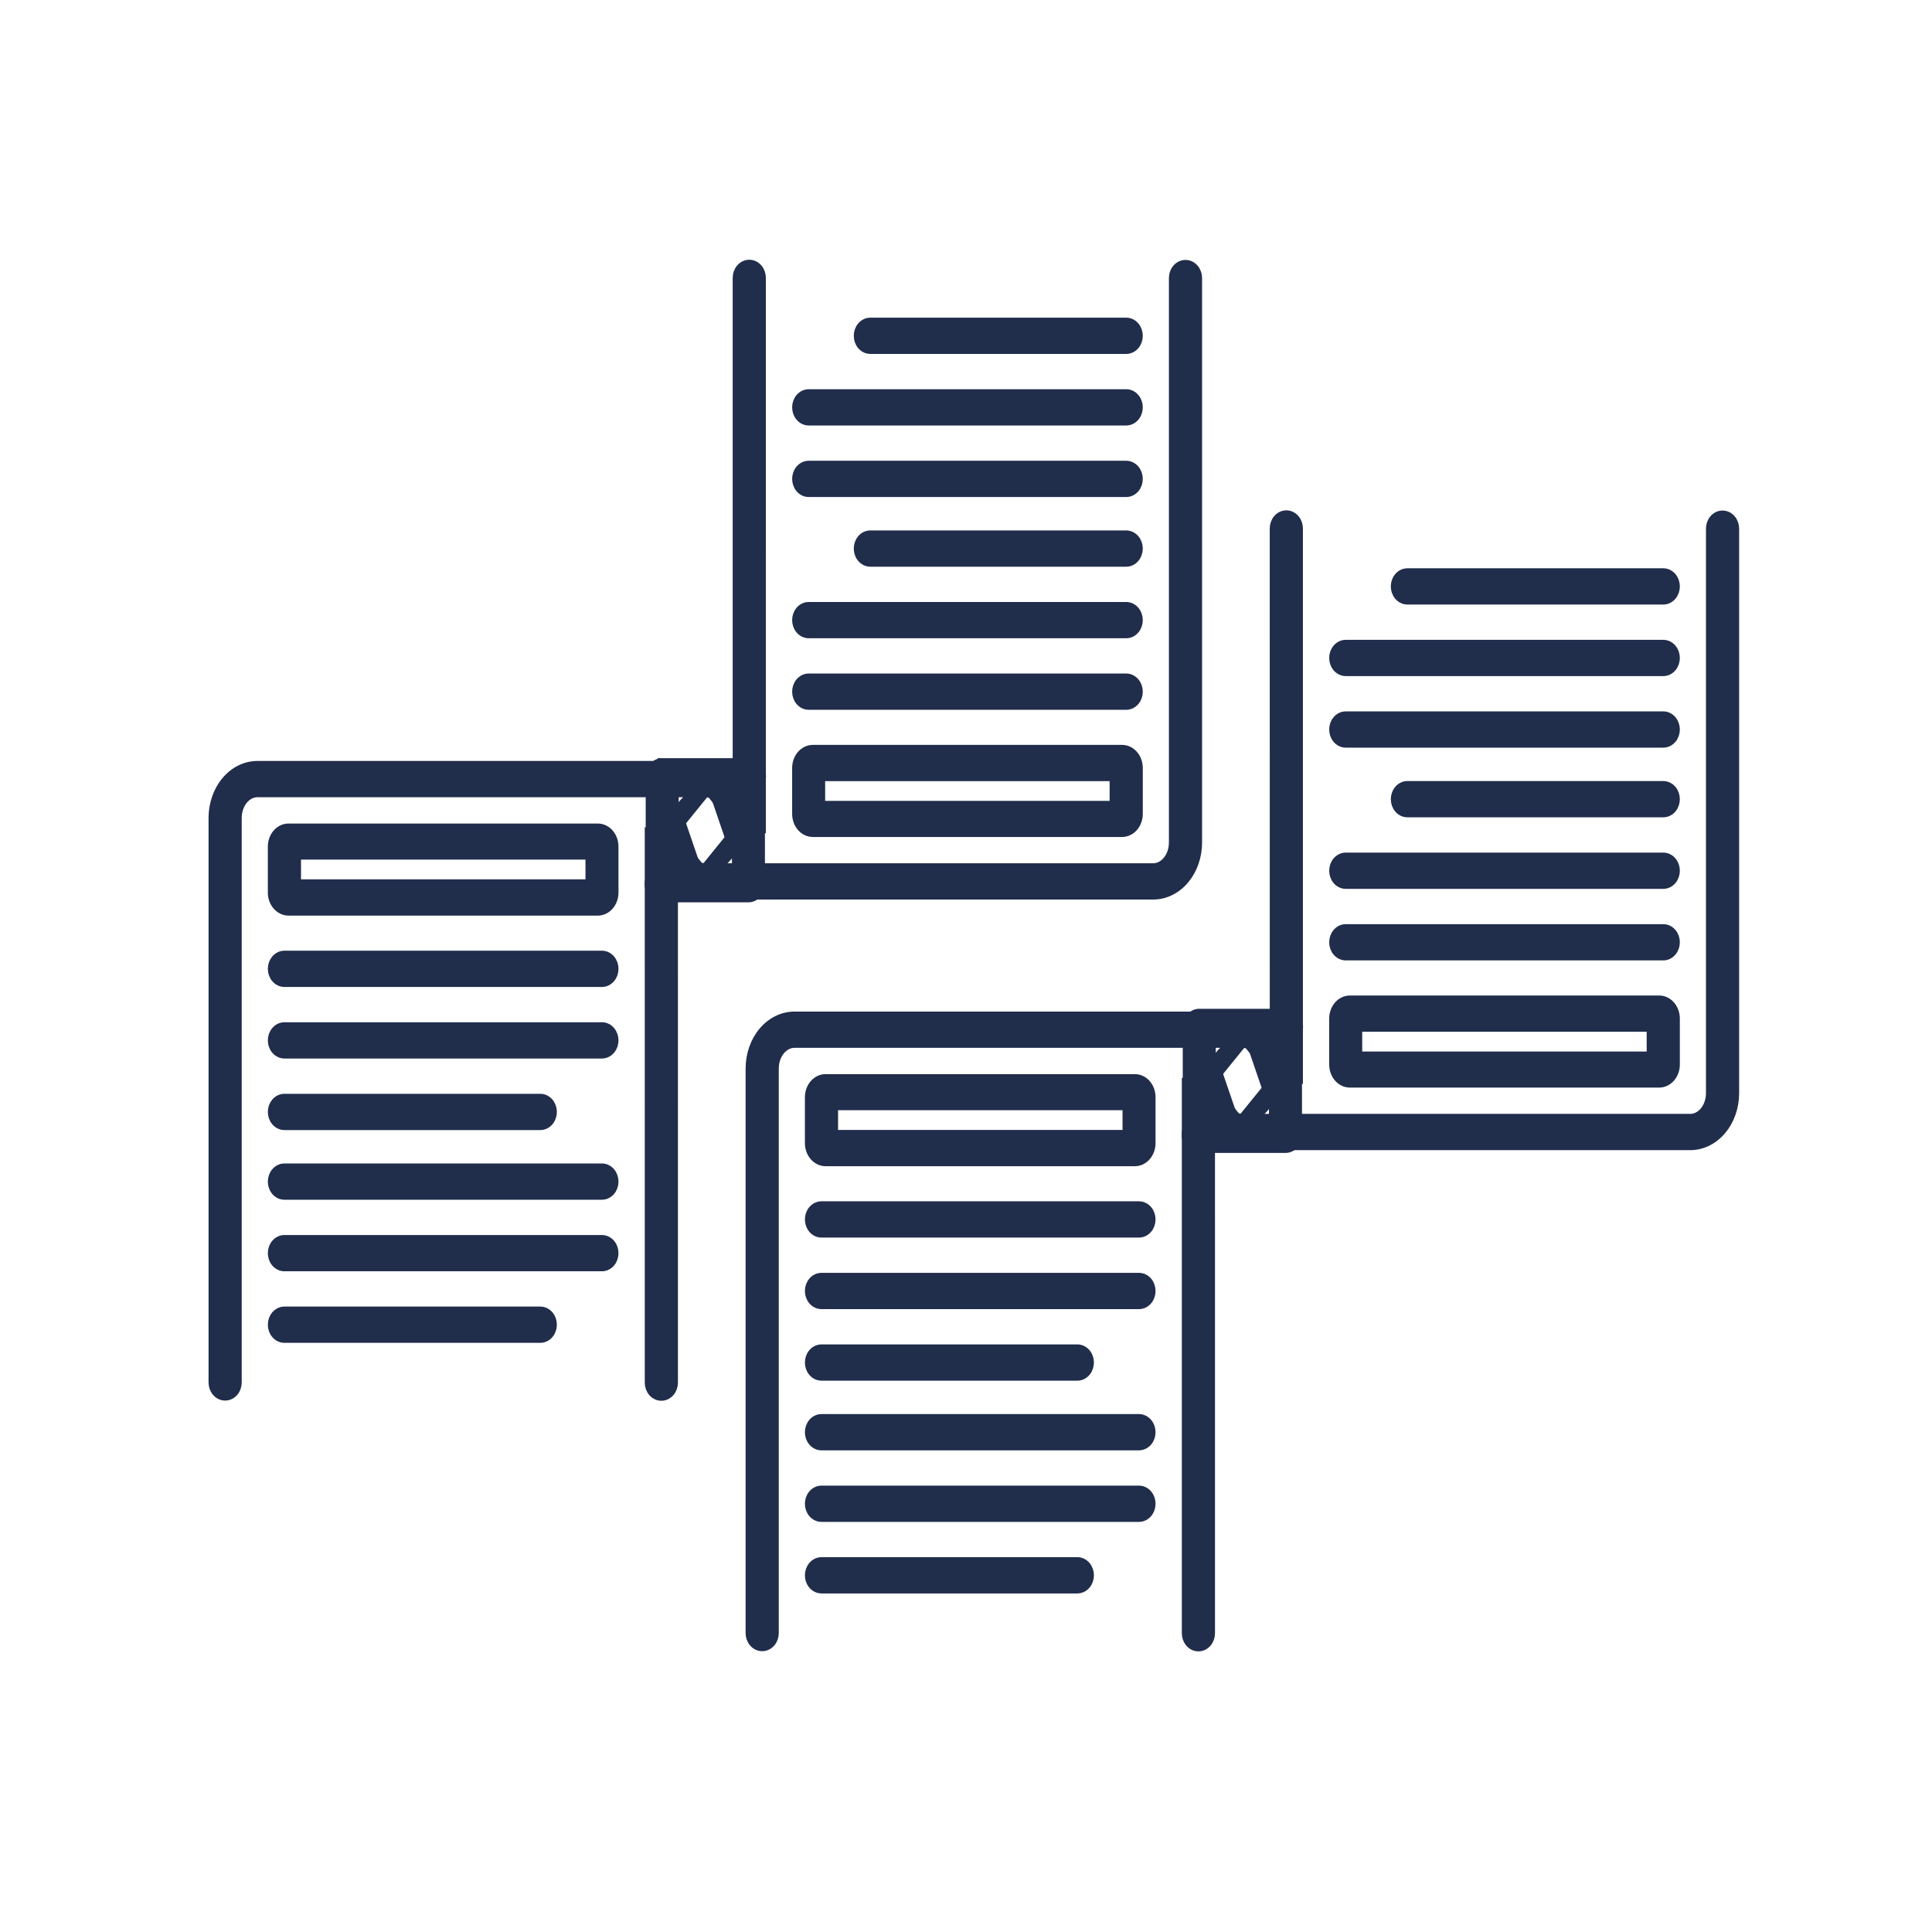 <svg xmlns="http://www.w3.org/2000/svg" width="151" height="151" viewBox="0 0 151 151" fill="none"><path d="M59.507 21.717L59.507 21.717L59.508 64.774L59.508 64.774L59.158 64.774C59.158 65.888 58.84 66.963 58.262 67.82L59.507 21.717ZM59.507 21.717C59.507 21.453 59.42 21.19 59.252 20.987C59.082 20.782 58.836 20.651 58.562 20.65L58.56 20.65C58.287 20.651 58.041 20.782 57.871 20.987C57.703 21.19 57.616 21.453 57.615 21.717L57.615 21.717L57.616 64.774M59.507 21.717L57.616 64.774M55.144 67.82C54.87 67.82 54.623 67.952 54.453 68.157C54.285 68.36 54.198 68.624 54.198 68.888C54.198 69.152 54.285 69.416 54.453 69.619C54.623 69.824 54.87 69.955 55.144 69.955L90.137 69.955L90.138 69.955C91.079 69.953 91.965 69.502 92.606 68.729C93.247 67.958 93.599 66.925 93.601 65.858L93.601 65.858L93.601 21.732C93.601 21.468 93.514 21.204 93.345 21.001C93.175 20.796 92.929 20.665 92.655 20.665C92.381 20.665 92.134 20.796 91.964 21.001C91.795 21.204 91.709 21.468 91.709 21.732L91.709 65.857C91.708 66.396 91.529 66.903 91.226 67.268C90.924 67.631 90.53 67.82 90.137 67.82L58.678 67.82L55.144 67.82C55.144 67.82 55.144 67.82 55.144 67.82ZM55.144 67.82C55.776 67.82 56.399 67.518 56.869 66.951C57.341 66.383 57.615 65.601 57.616 64.774M55.144 67.82L57.616 64.774" fill="#202D4B" stroke="#202D4B" stroke-width="0.7"></path><path d="M55.168 69.955L55.168 69.955C53.991 69.954 52.879 69.39 52.07 68.417C51.263 67.445 50.817 66.14 50.816 64.789L50.816 64.789L50.816 60.696C50.812 60.564 50.83 60.432 50.869 60.307C50.909 60.18 50.971 60.06 51.054 59.955C51.138 59.851 51.241 59.764 51.361 59.702C51.482 59.641 51.614 59.608 51.751 59.608M55.168 69.955L51.75 59.958M55.168 69.955C55.442 69.955 55.688 69.824 55.859 69.619C56.027 69.416 56.114 69.152 56.114 68.888C56.114 68.624 56.027 68.36 55.859 68.157C55.688 67.952 55.442 67.821 55.168 67.82M55.168 69.955L52.696 64.774M51.751 59.608C51.751 59.608 51.751 59.608 51.751 59.608L51.75 59.958M51.751 59.608L51.75 59.608L51.75 59.958M51.751 59.608L58.574 59.608C58.848 59.608 59.094 59.74 59.264 59.944C59.433 60.148 59.52 60.411 59.52 60.675C59.52 60.94 59.433 61.203 59.264 61.406C59.094 61.611 58.848 61.743 58.574 61.743L52.696 61.743M51.75 59.958L58.574 59.958C58.732 59.958 58.883 60.034 58.995 60.168C59.107 60.303 59.17 60.485 59.17 60.675C59.17 60.866 59.107 61.048 58.995 61.183C58.883 61.317 58.732 61.393 58.574 61.393L52.696 61.393L52.696 61.743M52.696 61.743L52.696 64.774M52.696 61.743L52.346 61.743M52.346 61.743L52.346 64.774C52.347 65.675 52.644 66.538 53.173 67.175C53.702 67.812 54.42 68.17 55.168 68.171C55.326 68.171 55.478 68.246 55.589 68.381C55.701 68.515 55.764 68.698 55.764 68.888C55.764 69.078 55.701 69.26 55.589 69.395C55.478 69.529 55.326 69.605 55.168 69.605C54.107 69.604 53.09 69.096 52.339 68.193C51.589 67.29 51.167 66.066 51.166 64.789L52.346 61.743ZM52.346 61.743L52.696 64.774M52.696 64.774C52.697 65.601 52.97 66.383 53.443 66.951C53.913 67.518 54.536 67.82 55.168 67.82M55.168 67.82C55.168 67.82 55.168 67.82 55.168 67.82L55.168 68.17L55.168 67.82Z" fill="#202D4B" stroke="#202D4B" stroke-width="0.7"></path><path d="M88.021 52.991L63.208 52.991C62.934 52.991 62.688 53.123 62.517 53.328C62.349 53.531 62.262 53.794 62.262 54.059C62.262 54.323 62.349 54.587 62.517 54.79C62.688 54.995 62.934 55.126 63.208 55.126L88.021 55.126C88.295 55.126 88.541 54.995 88.711 54.79C88.88 54.587 88.967 54.323 88.967 54.059C88.967 53.794 88.88 53.531 88.711 53.328C88.541 53.123 88.295 52.991 88.021 52.991Z" fill="#202D4B" stroke="#202D4B" stroke-width="0.7"></path><path d="M88.021 36.362L63.208 36.362C62.934 36.362 62.688 36.493 62.517 36.698C62.349 36.901 62.262 37.165 62.262 37.429C62.262 37.694 62.349 37.957 62.517 38.16C62.688 38.365 62.934 38.497 63.208 38.497L88.021 38.497C88.295 38.497 88.541 38.365 88.711 38.16C88.88 37.957 88.967 37.694 88.967 37.429C88.967 37.165 88.88 36.901 88.711 36.698C88.541 36.493 88.295 36.362 88.021 36.362Z" fill="#202D4B" stroke="#202D4B" stroke-width="0.7"></path><path d="M88.021 47.4L63.208 47.4C62.934 47.4 62.688 47.531 62.517 47.736C62.349 47.939 62.262 48.203 62.262 48.467C62.262 48.731 62.349 48.995 62.517 49.198C62.688 49.403 62.934 49.534 63.208 49.534L88.021 49.534C88.295 49.534 88.541 49.403 88.711 49.198C88.88 48.995 88.967 48.731 88.967 48.467C88.967 48.203 88.88 47.939 88.711 47.736C88.541 47.531 88.295 47.4 88.021 47.4Z" fill="#202D4B" stroke="#202D4B" stroke-width="0.7"></path><path d="M88.021 30.77L63.208 30.77C62.934 30.77 62.688 30.902 62.517 31.107C62.349 31.31 62.262 31.573 62.262 31.837C62.262 32.102 62.349 32.365 62.517 32.568C62.688 32.773 62.934 32.905 63.208 32.905L88.021 32.905C88.295 32.905 88.541 32.773 88.711 32.568C88.88 32.365 88.967 32.102 88.967 31.837C88.967 31.573 88.88 31.31 88.711 31.107C88.541 30.902 88.295 30.77 88.021 30.77Z" fill="#202D4B" stroke="#202D4B" stroke-width="0.7"></path><path d="M88.021 41.807L68.025 41.807C67.75 41.807 67.504 41.939 67.334 42.144C67.165 42.347 67.079 42.61 67.079 42.875C67.079 43.139 67.165 43.403 67.334 43.605C67.504 43.81 67.75 43.942 68.025 43.942L88.021 43.942C88.295 43.942 88.541 43.81 88.711 43.605C88.88 43.403 88.967 43.139 88.967 42.875C88.967 42.61 88.88 42.347 88.711 42.144C88.541 41.939 88.295 41.807 88.021 41.807Z" fill="#202D4B" stroke="#202D4B" stroke-width="0.7"></path><path d="M88.021 25.178L68.025 25.178C67.75 25.178 67.504 25.309 67.334 25.514C67.165 25.717 67.079 25.981 67.079 26.245C67.079 26.509 67.165 26.773 67.334 26.976C67.504 27.181 67.75 27.312 68.025 27.312L88.021 27.312C88.295 27.312 88.541 27.181 88.711 26.976C88.88 26.773 88.967 26.509 88.967 26.245C88.967 25.981 88.88 25.717 88.711 25.514C88.541 25.309 88.295 25.178 88.021 25.178Z" fill="#202D4B" stroke="#202D4B" stroke-width="0.7"></path><path d="M63.524 58.569L63.521 58.569C63.165 58.572 62.84 58.744 62.612 59.019C62.384 59.292 62.264 59.651 62.262 60.015L62.262 60.017L62.262 63.618L62.262 63.62C62.264 63.984 62.384 64.343 62.612 64.616C62.84 64.891 63.165 65.063 63.521 65.066L63.521 65.066L63.524 65.066L87.704 65.066L87.704 65.066L87.707 65.066C88.064 65.063 88.388 64.891 88.617 64.616C88.844 64.343 88.965 63.984 88.967 63.62L88.967 63.62L88.967 63.618L88.967 60.017L88.967 60.015C88.965 59.651 88.844 59.292 88.617 59.019C88.388 58.744 88.064 58.572 87.707 58.569L87.707 58.569L87.704 58.569L63.524 58.569ZM64.142 60.704L87.075 60.704L87.075 62.946L64.142 62.946L64.142 60.704Z" fill="#202D4B" stroke="#202D4B" stroke-width="0.7"></path><path d="M50.744 108.063L50.744 108.063L50.743 65.006L50.743 65.006L51.093 65.006C51.092 63.892 51.411 62.817 51.989 61.959L50.744 108.063ZM50.744 108.063C50.744 108.327 50.831 108.59 50.999 108.793C51.169 108.998 51.415 109.129 51.689 109.13L51.691 109.13C51.964 109.129 52.21 108.998 52.38 108.793C52.548 108.59 52.635 108.327 52.636 108.063L52.636 108.063L52.635 65.006M50.744 108.063L52.635 65.006M55.107 61.959C55.381 61.959 55.628 61.828 55.798 61.623C55.967 61.42 56.053 61.157 56.053 60.892C56.053 60.628 55.967 60.364 55.798 60.161C55.628 59.956 55.381 59.825 55.107 59.825L20.114 59.825L20.113 59.825C19.172 59.827 18.287 60.278 17.645 61.051C17.004 61.822 16.652 62.855 16.65 63.922L16.65 63.922L16.65 108.048C16.65 108.312 16.737 108.576 16.906 108.779C17.076 108.984 17.322 109.115 17.596 109.115C17.87 109.115 18.117 108.984 18.287 108.779C18.456 108.576 18.542 108.312 18.542 108.048L18.542 63.923C18.543 63.384 18.722 62.877 19.025 62.512C19.327 62.149 19.721 61.961 20.114 61.959L51.573 61.959L55.107 61.959C55.107 61.959 55.107 61.959 55.107 61.959ZM55.107 61.959C54.475 61.96 53.852 62.262 53.382 62.829C52.91 63.397 52.636 64.179 52.635 65.006M55.107 61.959L52.635 65.006" fill="#202D4B" stroke="#202D4B" stroke-width="0.7"></path><path d="M55.083 59.825L55.083 59.825C56.26 59.826 57.372 60.39 58.181 61.363C58.988 62.335 59.434 63.64 59.435 64.991L59.435 64.991L59.435 69.084C59.439 69.216 59.421 69.347 59.382 69.473C59.342 69.6 59.28 69.72 59.197 69.825C59.113 69.929 59.01 70.016 58.889 70.078C58.769 70.139 58.637 70.172 58.501 70.172M55.083 59.825L58.501 69.822M55.083 59.825C54.809 59.825 54.563 59.956 54.392 60.161C54.224 60.364 54.137 60.628 54.137 60.892C54.137 61.157 54.224 61.42 54.392 61.623C54.562 61.828 54.809 61.959 55.083 61.959M55.083 59.825L57.555 65.006M58.501 70.172C58.5 70.172 58.5 70.172 58.499 70.172L58.501 69.822M58.501 70.172L58.501 70.172L58.501 69.822M58.501 70.172L51.677 70.172C51.403 70.172 51.157 70.04 50.987 69.835C50.818 69.632 50.731 69.369 50.731 69.105C50.731 68.84 50.818 68.577 50.987 68.374C51.157 68.169 51.403 68.037 51.677 68.037L57.555 68.037M58.501 69.822L51.677 69.822C51.519 69.822 51.368 69.746 51.256 69.612C51.144 69.477 51.081 69.295 51.081 69.105C51.081 68.914 51.144 68.732 51.256 68.597C51.368 68.463 51.519 68.387 51.677 68.387L57.555 68.387L57.555 68.037M57.555 68.037L57.555 65.006M57.555 68.037L57.905 68.037M57.905 68.037L57.905 65.006C57.904 64.105 57.607 63.242 57.078 62.605C56.549 61.968 55.831 61.61 55.083 61.609C54.925 61.609 54.773 61.534 54.661 61.399C54.55 61.265 54.487 61.083 54.487 60.892C54.487 60.702 54.55 60.52 54.661 60.385C54.773 60.251 54.925 60.175 55.083 60.175C56.144 60.176 57.161 60.684 57.911 61.587C58.662 62.49 59.084 63.714 59.085 64.991L57.905 68.037ZM57.905 68.037L57.555 65.006M57.555 65.006C57.554 64.179 57.281 63.397 56.808 62.829C56.338 62.262 55.715 61.96 55.083 61.959M55.083 61.959C55.083 61.959 55.083 61.959 55.083 61.959L55.083 61.61L55.083 61.959Z" fill="#202D4B" stroke="#202D4B" stroke-width="0.7"></path><path d="M22.23 76.789L47.043 76.789C47.317 76.789 47.563 76.657 47.734 76.452C47.903 76.249 47.989 75.986 47.989 75.721C47.989 75.457 47.903 75.194 47.734 74.99C47.563 74.785 47.317 74.654 47.043 74.654L22.23 74.654C21.956 74.654 21.71 74.785 21.54 74.99C21.371 75.194 21.284 75.457 21.284 75.721C21.284 75.986 21.371 76.249 21.54 76.452C21.71 76.657 21.956 76.789 22.23 76.789Z" fill="#202D4B" stroke="#202D4B" stroke-width="0.7"></path><path d="M22.23 93.418L47.043 93.418C47.317 93.418 47.563 93.287 47.734 93.082C47.903 92.879 47.989 92.615 47.989 92.351C47.989 92.087 47.903 91.823 47.734 91.62C47.563 91.415 47.317 91.283 47.043 91.283L22.23 91.283C21.956 91.283 21.71 91.415 21.54 91.62C21.371 91.823 21.284 92.087 21.284 92.351C21.284 92.615 21.371 92.879 21.54 93.082C21.71 93.287 21.956 93.418 22.23 93.418Z" fill="#202D4B" stroke="#202D4B" stroke-width="0.7"></path><path d="M22.23 82.381L47.043 82.381C47.317 82.381 47.563 82.249 47.734 82.044C47.903 81.841 47.989 81.578 47.989 81.314C47.989 81.049 47.903 80.786 47.734 80.583C47.563 80.378 47.317 80.246 47.043 80.246L22.23 80.246C21.956 80.246 21.71 80.378 21.54 80.583C21.371 80.786 21.284 81.049 21.284 81.314C21.284 81.578 21.371 81.841 21.54 82.044C21.71 82.249 21.956 82.381 22.23 82.381Z" fill="#202D4B" stroke="#202D4B" stroke-width="0.7"></path><path d="M22.23 99.01L47.043 99.01C47.317 99.01 47.563 98.879 47.734 98.674C47.903 98.471 47.989 98.207 47.989 97.943C47.989 97.679 47.903 97.415 47.734 97.212C47.563 97.007 47.317 96.876 47.043 96.876L22.23 96.876C21.956 96.876 21.71 97.007 21.54 97.212C21.371 97.415 21.284 97.679 21.284 97.943C21.284 98.207 21.371 98.471 21.54 98.674C21.71 98.879 21.956 99.01 22.23 99.01Z" fill="#202D4B" stroke="#202D4B" stroke-width="0.7"></path><path d="M22.23 87.973L42.227 87.973C42.501 87.973 42.747 87.841 42.917 87.636C43.086 87.433 43.172 87.17 43.172 86.905C43.172 86.641 43.086 86.378 42.917 86.174C42.747 85.97 42.501 85.838 42.227 85.838L22.23 85.838C21.956 85.838 21.71 85.97 21.54 86.174C21.371 86.378 21.284 86.641 21.284 86.905C21.284 87.17 21.371 87.433 21.54 87.636C21.71 87.841 21.956 87.973 22.23 87.973Z" fill="#202D4B" stroke="#202D4B" stroke-width="0.7"></path><path d="M22.23 104.602L42.227 104.602C42.501 104.602 42.747 104.471 42.917 104.266C43.086 104.063 43.172 103.799 43.172 103.535C43.172 103.271 43.086 103.007 42.917 102.804C42.747 102.599 42.501 102.468 42.227 102.468L22.23 102.468C21.956 102.468 21.71 102.599 21.54 102.804C21.371 103.007 21.284 103.271 21.284 103.535C21.284 103.799 21.371 104.063 21.54 104.266C21.71 104.471 21.956 104.602 22.23 104.602Z" fill="#202D4B" stroke="#202D4B" stroke-width="0.7"></path><path d="M46.727 71.212L46.73 71.212C47.086 71.209 47.411 71.037 47.639 70.761C47.867 70.488 47.987 70.13 47.989 69.766L47.989 69.764L47.989 66.162L47.989 66.161C47.987 65.797 47.867 65.438 47.639 65.165C47.411 64.889 47.086 64.717 46.73 64.715L46.73 64.715L46.727 64.715L22.547 64.715L22.547 64.715L22.544 64.715C22.187 64.717 21.863 64.889 21.634 65.165C21.407 65.438 21.286 65.796 21.284 66.161L21.284 66.161L21.284 66.162L21.284 69.764L21.284 69.766C21.286 70.13 21.407 70.488 21.634 70.761C21.863 71.037 22.187 71.209 22.544 71.212L22.544 71.212L22.547 71.212L46.727 71.212ZM46.109 69.077L23.176 69.077L23.176 66.835L46.109 66.835L46.109 69.077Z" fill="#202D4B" stroke="#202D4B" stroke-width="0.7"></path><path d="M92.719 127.65L92.719 127.65L92.718 84.593L92.718 84.593L93.068 84.593C93.067 83.479 93.386 82.404 93.964 81.546L92.719 127.65ZM92.719 127.65C92.719 127.914 92.806 128.177 92.975 128.38C93.144 128.585 93.39 128.716 93.664 128.717L93.666 128.717C93.939 128.716 94.185 128.585 94.355 128.38C94.523 128.177 94.61 127.914 94.611 127.65L94.611 127.65L94.61 84.593M92.719 127.65L94.61 84.593M97.082 81.546C97.356 81.546 97.603 81.415 97.773 81.21C97.942 81.007 98.028 80.743 98.028 80.479C98.028 80.215 97.942 79.951 97.773 79.748C97.603 79.543 97.356 79.412 97.082 79.412L62.089 79.412L62.088 79.412C61.147 79.414 60.262 79.865 59.62 80.638C58.979 81.409 58.627 82.442 58.625 83.509L58.625 83.509L58.625 127.635C58.625 127.899 58.712 128.163 58.881 128.366C59.051 128.571 59.297 128.702 59.571 128.702C59.845 128.702 60.092 128.571 60.262 128.366C60.431 128.163 60.517 127.899 60.517 127.635L60.517 83.51C60.518 82.971 60.697 82.464 61 82.099C61.302 81.736 61.696 81.547 62.089 81.546L93.548 81.546L97.082 81.546C97.082 81.546 97.082 81.546 97.082 81.546ZM97.082 81.546C96.45 81.547 95.827 81.849 95.357 82.416C94.885 82.984 94.611 83.766 94.61 84.593M97.082 81.546L94.61 84.593" fill="#202D4B" stroke="#202D4B" stroke-width="0.7"></path><path d="M97.058 79.412L97.058 79.412C98.235 79.413 99.347 79.977 100.156 80.95C100.963 81.921 101.409 83.227 101.41 84.578L101.41 84.578L101.41 88.671C101.414 88.802 101.396 88.934 101.357 89.06C101.317 89.187 101.255 89.307 101.172 89.412C101.088 89.516 100.985 89.603 100.865 89.665C100.744 89.726 100.612 89.759 100.476 89.759M97.058 79.412L100.476 89.409M97.058 79.412C96.784 79.412 96.538 79.543 96.367 79.748C96.199 79.951 96.112 80.215 96.112 80.479C96.112 80.743 96.199 81.007 96.367 81.21C96.538 81.415 96.784 81.546 97.058 81.546M97.058 79.412L99.53 84.593M100.476 89.759C100.475 89.759 100.475 89.759 100.475 89.759L100.476 89.409M100.476 89.759L100.476 89.759L100.476 89.409M100.476 89.759L93.652 89.759C93.378 89.759 93.132 89.627 92.962 89.422C92.793 89.219 92.706 88.956 92.706 88.692C92.706 88.427 92.793 88.164 92.962 87.961C93.132 87.756 93.378 87.624 93.652 87.624L99.53 87.624M100.476 89.409L93.652 89.409C93.494 89.409 93.343 89.333 93.231 89.199C93.119 89.064 93.056 88.882 93.056 88.692C93.056 88.501 93.119 88.319 93.231 88.184C93.343 88.05 93.494 87.974 93.652 87.974L99.53 87.974L99.53 87.624M99.53 87.624L99.53 84.593M99.53 87.624L99.88 87.624M99.88 87.624L99.88 84.593C99.879 83.692 99.582 82.829 99.053 82.192C98.524 81.555 97.806 81.197 97.058 81.196C96.9 81.196 96.748 81.121 96.637 80.986C96.525 80.852 96.462 80.669 96.462 80.479C96.462 80.289 96.525 80.106 96.637 79.972C96.748 79.837 96.9 79.762 97.058 79.762C98.119 79.763 99.136 80.271 99.887 81.174C100.637 82.077 101.059 83.301 101.06 84.578L99.88 87.624ZM99.88 87.624L99.53 84.593M99.53 84.593C99.529 83.766 99.256 82.984 98.784 82.416C98.313 81.849 97.69 81.547 97.058 81.546M97.058 81.546C97.058 81.546 97.058 81.546 97.058 81.546L97.058 81.197L97.058 81.546Z" fill="#202D4B" stroke="#202D4B" stroke-width="0.7"></path><path d="M64.205 96.376L89.018 96.376C89.292 96.376 89.539 96.244 89.709 96.039C89.878 95.836 89.964 95.573 89.964 95.308C89.964 95.044 89.878 94.78 89.709 94.577C89.539 94.373 89.292 94.241 89.018 94.241L64.205 94.241C63.931 94.241 63.685 94.372 63.515 94.577C63.346 94.78 63.259 95.044 63.259 95.308C63.259 95.573 63.346 95.836 63.515 96.039C63.685 96.244 63.931 96.376 64.205 96.376Z" fill="#202D4B" stroke="#202D4B" stroke-width="0.7"></path><path d="M64.205 113.005L89.018 113.005C89.292 113.005 89.539 112.873 89.709 112.669C89.878 112.465 89.964 112.202 89.964 111.938C89.964 111.673 89.878 111.41 89.709 111.207C89.539 111.002 89.292 110.87 89.018 110.87L64.205 110.87C63.931 110.87 63.685 111.002 63.515 111.207C63.346 111.41 63.259 111.673 63.259 111.938C63.259 112.202 63.346 112.465 63.515 112.669C63.685 112.873 63.931 113.005 64.205 113.005Z" fill="#202D4B" stroke="#202D4B" stroke-width="0.7"></path><path d="M64.205 101.967L89.018 101.967C89.292 101.967 89.539 101.836 89.709 101.631C89.878 101.428 89.964 101.164 89.964 100.9C89.964 100.636 89.878 100.372 89.709 100.169C89.539 99.964 89.292 99.833 89.018 99.833L64.205 99.833C63.931 99.833 63.685 99.964 63.515 100.169C63.346 100.372 63.259 100.636 63.259 100.9C63.259 101.164 63.346 101.428 63.515 101.631C63.685 101.836 63.931 101.967 64.205 101.967Z" fill="#202D4B" stroke="#202D4B" stroke-width="0.7"></path><path d="M64.205 118.597L89.018 118.597C89.292 118.597 89.539 118.465 89.709 118.26C89.878 118.057 89.964 117.794 89.964 117.529C89.964 117.265 89.878 117.002 89.709 116.799C89.539 116.594 89.292 116.462 89.018 116.462L64.205 116.462C63.931 116.462 63.685 116.594 63.515 116.799C63.346 117.002 63.259 117.265 63.259 117.529C63.259 117.794 63.346 118.057 63.515 118.26C63.685 118.465 63.931 118.597 64.205 118.597Z" fill="#202D4B" stroke="#202D4B" stroke-width="0.7"></path><path d="M64.205 107.56L84.202 107.56C84.476 107.56 84.722 107.428 84.892 107.223C85.061 107.02 85.148 106.757 85.148 106.492C85.148 106.228 85.061 105.964 84.892 105.761C84.722 105.557 84.476 105.425 84.202 105.425L64.205 105.425C63.931 105.425 63.685 105.557 63.515 105.761C63.346 105.964 63.259 106.228 63.259 106.492C63.259 106.757 63.346 107.02 63.515 107.223C63.685 107.428 63.931 107.56 64.205 107.56Z" fill="#202D4B" stroke="#202D4B" stroke-width="0.7"></path><path d="M64.205 124.189L84.202 124.189C84.476 124.189 84.722 124.058 84.892 123.853C85.061 123.65 85.148 123.386 85.148 123.122C85.148 122.857 85.061 122.594 84.892 122.391C84.722 122.186 84.476 122.054 84.202 122.054L64.205 122.054C63.931 122.054 63.685 122.186 63.515 122.391C63.346 122.594 63.259 122.857 63.259 123.122C63.259 123.386 63.346 123.65 63.515 123.853C63.685 124.058 63.931 124.189 64.205 124.189Z" fill="#202D4B" stroke="#202D4B" stroke-width="0.7"></path><path d="M88.702 90.798L88.705 90.798C89.061 90.795 89.386 90.623 89.615 90.348C89.842 90.075 89.962 89.716 89.964 89.352L89.964 89.35L89.964 85.749L89.964 85.747C89.962 85.383 89.842 85.025 89.615 84.751C89.386 84.476 89.061 84.304 88.705 84.301L88.705 84.301L88.702 84.301L64.522 84.301L64.522 84.301L64.519 84.301C64.162 84.304 63.838 84.476 63.609 84.751C63.382 85.025 63.261 85.383 63.259 85.747L63.259 85.747L63.259 85.749L63.259 89.35L63.259 89.352C63.261 89.716 63.382 90.075 63.609 90.348C63.838 90.623 64.162 90.795 64.519 90.798L64.519 90.798L64.522 90.798L88.702 90.798ZM88.084 88.663L65.151 88.663L65.151 86.421L88.084 86.421L88.084 88.663Z" fill="#202D4B" stroke="#202D4B" stroke-width="0.7"></path><path d="M101.482 41.304L101.482 41.305L101.482 84.361L101.482 84.362L101.132 84.362C101.133 85.475 100.815 86.55 100.237 87.408L101.482 41.304ZM101.482 41.304C101.482 41.04 101.395 40.777 101.226 40.574C101.056 40.37 100.811 40.238 100.537 40.237L100.535 40.237C100.262 40.238 100.016 40.37 99.846 40.574C99.677 40.777 99.591 41.04 99.59 41.304L99.59 41.305L99.591 84.361M101.482 41.304L99.591 84.361M97.118 87.408C96.844 87.408 96.598 87.539 96.428 87.744C96.259 87.947 96.173 88.211 96.173 88.475C96.173 88.739 96.259 89.003 96.428 89.206C96.598 89.411 96.845 89.543 97.119 89.543L132.112 89.543L132.113 89.543C133.054 89.54 133.939 89.089 134.581 88.316C135.222 87.546 135.574 86.513 135.576 85.445L135.576 85.445L135.576 41.319C135.576 41.055 135.489 40.791 135.32 40.589C135.15 40.384 134.904 40.252 134.63 40.252C134.355 40.252 134.109 40.384 133.939 40.589C133.77 40.791 133.684 41.055 133.684 41.319L133.684 85.445C133.683 85.984 133.504 86.49 133.201 86.856C132.899 87.219 132.505 87.407 132.112 87.408L100.653 87.408L97.119 87.408C97.119 87.408 97.118 87.408 97.118 87.408ZM97.118 87.408C97.751 87.407 98.374 87.105 98.844 86.539C99.316 85.97 99.59 85.188 99.591 84.361M97.118 87.408L99.591 84.361" fill="#202D4B" stroke="#202D4B" stroke-width="0.7"></path><path d="M97.143 89.543L97.142 89.543C95.966 89.541 94.854 88.978 94.045 88.004C93.238 87.033 92.792 85.728 92.791 84.377L92.791 84.376L92.791 80.283C92.787 80.152 92.805 80.02 92.844 79.895C92.884 79.767 92.946 79.647 93.029 79.543C93.113 79.438 93.216 79.351 93.336 79.29C93.457 79.228 93.589 79.195 93.725 79.195M97.143 89.543L93.725 79.546M97.143 89.543C97.417 89.543 97.663 89.411 97.834 89.206C98.002 89.003 98.089 88.74 98.089 88.475C98.089 88.211 98.002 87.947 97.834 87.744C97.663 87.54 97.417 87.408 97.143 87.408M97.143 89.543L94.671 84.361M93.725 79.195C93.726 79.195 93.726 79.195 93.726 79.195L93.725 79.546M93.725 79.195L93.725 79.195L93.725 79.546M93.725 79.195L100.549 79.195C100.823 79.195 101.069 79.327 101.239 79.532C101.408 79.735 101.495 79.999 101.495 80.263C101.495 80.527 101.408 80.791 101.239 80.994C101.069 81.199 100.823 81.33 100.549 81.33L94.671 81.33M93.725 79.546L100.549 79.546C100.707 79.546 100.858 79.621 100.97 79.756C101.082 79.89 101.145 80.073 101.145 80.263C101.145 80.453 101.082 80.635 100.97 80.77C100.858 80.904 100.707 80.98 100.549 80.98L94.671 80.98L94.671 81.33M94.671 81.33L94.671 84.361M94.671 81.33L94.321 81.33M94.321 81.33L94.321 84.362C94.322 85.262 94.619 86.126 95.148 86.762C95.677 87.399 96.395 87.757 97.143 87.758C97.301 87.758 97.453 87.834 97.564 87.968C97.676 88.103 97.739 88.285 97.739 88.475C97.739 88.665 97.676 88.848 97.564 88.982C97.453 89.117 97.301 89.192 97.143 89.192C96.082 89.191 95.064 88.684 94.314 87.781C93.564 86.878 93.142 85.653 93.141 84.376L94.321 81.33ZM94.321 81.33L94.671 84.361M94.671 84.361C94.672 85.188 94.945 85.97 95.417 86.539C95.888 87.105 96.511 87.407 97.143 87.408M97.143 87.408C97.143 87.408 97.143 87.408 97.143 87.408L97.143 87.758L97.143 87.408Z" fill="#202D4B" stroke="#202D4B" stroke-width="0.7"></path><path d="M129.996 72.579L105.183 72.579C104.909 72.579 104.662 72.71 104.492 72.915C104.323 73.118 104.237 73.382 104.237 73.646C104.237 73.91 104.323 74.174 104.492 74.377C104.662 74.582 104.909 74.713 105.183 74.713L129.996 74.713C130.27 74.713 130.516 74.582 130.686 74.377C130.855 74.174 130.942 73.91 130.942 73.646C130.942 73.382 130.855 73.118 130.686 72.915C130.516 72.71 130.27 72.579 129.996 72.579Z" fill="#202D4B" stroke="#202D4B" stroke-width="0.7"></path><path d="M129.996 55.949L105.183 55.949C104.909 55.949 104.662 56.081 104.492 56.286C104.323 56.489 104.237 56.752 104.237 57.017C104.237 57.281 104.323 57.545 104.492 57.748C104.662 57.953 104.909 58.084 105.183 58.084L129.996 58.084C130.27 58.084 130.516 57.953 130.686 57.748C130.855 57.545 130.942 57.281 130.942 57.017C130.942 56.752 130.855 56.489 130.686 56.286C130.516 56.081 130.27 55.949 129.996 55.949Z" fill="#202D4B" stroke="#202D4B" stroke-width="0.7"></path><path d="M129.996 66.987L105.183 66.987C104.909 66.987 104.662 67.118 104.492 67.323C104.323 67.526 104.237 67.79 104.237 68.054C104.237 68.318 104.323 68.582 104.492 68.785C104.662 68.99 104.909 69.121 105.183 69.121L129.996 69.121C130.27 69.121 130.516 68.99 130.686 68.785C130.855 68.582 130.942 68.318 130.942 68.054C130.942 67.79 130.855 67.526 130.686 67.323C130.516 67.118 130.27 66.987 129.996 66.987Z" fill="#202D4B" stroke="#202D4B" stroke-width="0.7"></path><path d="M129.996 50.357L105.183 50.357C104.909 50.357 104.662 50.489 104.492 50.694C104.323 50.897 104.237 51.16 104.237 51.424C104.237 51.689 104.323 51.952 104.492 52.155C104.662 52.36 104.909 52.492 105.183 52.492L129.996 52.492C130.27 52.492 130.516 52.36 130.686 52.155C130.855 51.952 130.942 51.689 130.942 51.424C130.942 51.16 130.855 50.897 130.686 50.694C130.516 50.489 130.27 50.357 129.996 50.357Z" fill="#202D4B" stroke="#202D4B" stroke-width="0.7"></path><path d="M129.996 61.395L109.999 61.395C109.725 61.395 109.479 61.526 109.309 61.731C109.14 61.934 109.053 62.198 109.053 62.462C109.053 62.726 109.14 62.99 109.309 63.193C109.479 63.398 109.725 63.529 109.999 63.529L129.996 63.529C130.27 63.529 130.516 63.398 130.686 63.193C130.855 62.99 130.942 62.726 130.942 62.462C130.942 62.198 130.855 61.934 130.686 61.731C130.516 61.526 130.27 61.395 129.996 61.395Z" fill="#202D4B" stroke="#202D4B" stroke-width="0.7"></path><path d="M129.996 44.765L109.999 44.765C109.725 44.765 109.479 44.897 109.309 45.102C109.14 45.305 109.053 45.568 109.053 45.833C109.053 46.097 109.14 46.361 109.309 46.563C109.479 46.768 109.725 46.9 109.999 46.9L129.996 46.9C130.27 46.9 130.516 46.768 130.686 46.563C130.855 46.361 130.942 46.097 130.942 45.833C130.942 45.568 130.855 45.305 130.686 45.102C130.516 44.897 130.27 44.765 129.996 44.765Z" fill="#202D4B" stroke="#202D4B" stroke-width="0.7"></path><path d="M105.499 78.156L105.496 78.156C105.14 78.159 104.815 78.331 104.586 78.606C104.359 78.879 104.239 79.238 104.237 79.602L104.237 79.604L104.237 83.205L104.237 83.207C104.239 83.571 104.359 83.929 104.586 84.203C104.815 84.478 105.14 84.65 105.496 84.653L105.496 84.653L105.499 84.653L129.679 84.653L129.679 84.653L129.682 84.653C130.038 84.65 130.363 84.478 130.592 84.203C130.819 83.929 130.94 83.571 130.942 83.207L130.942 83.207L130.942 83.205L130.942 79.604L130.942 79.602C130.94 79.238 130.819 78.879 130.592 78.606C130.363 78.331 130.038 78.159 129.682 78.156L129.682 78.156L129.679 78.156L105.499 78.156ZM106.117 80.29L129.05 80.29L129.05 82.533L106.117 82.533L106.117 80.29Z" fill="#202D4B" stroke="#202D4B" stroke-width="0.7"></path></svg>